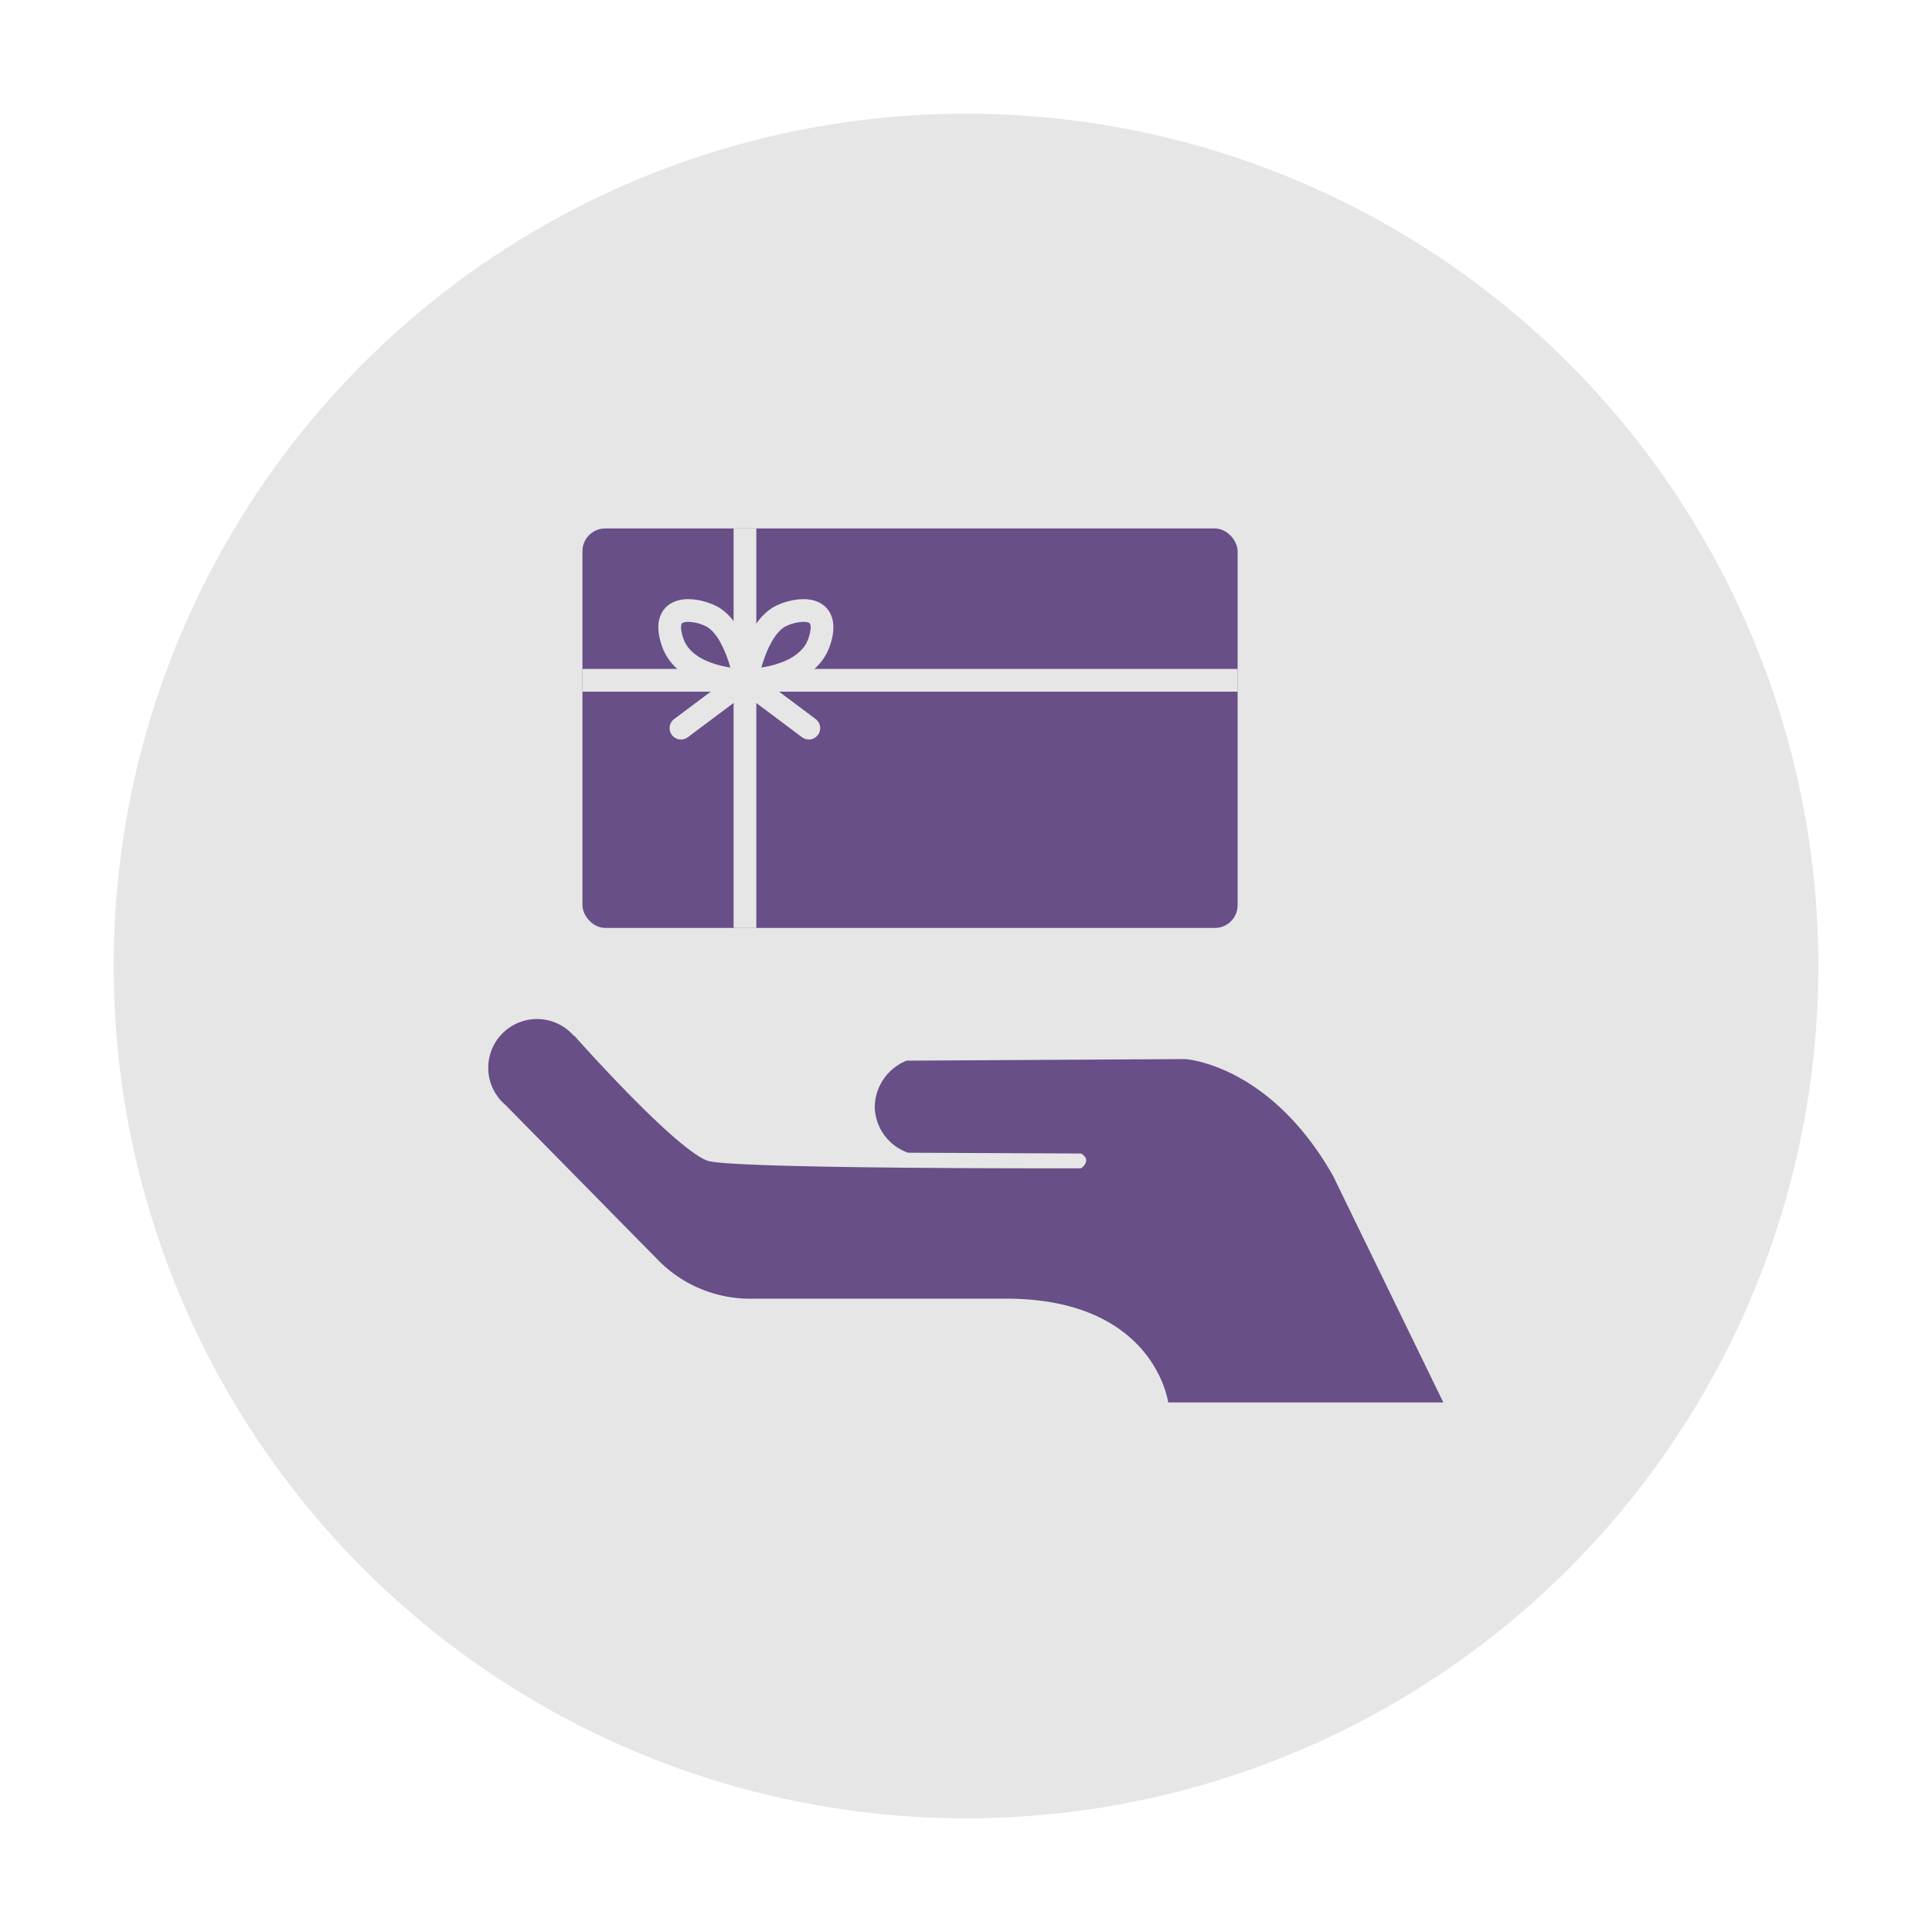 <svg id="Warstwa_1" data-name="Warstwa 1" xmlns="http://www.w3.org/2000/svg" viewBox="0 0 170 170"><defs><style>.cls-1{fill:#e6e6e6;}.cls-2{fill:#684f87;}.cls-3,.cls-4{fill:none;stroke:#e6e6e6;stroke-miterlimit:10;stroke-width:2px;}.cls-4{stroke-linecap:round;}</style></defs><title>ikonyObszar roboczy 5</title><circle class="cls-1" cx="85" cy="85" r="75"/><path class="cls-2" d="M117.28,103.43c-5.6-9.83-13-10.24-13-10.24l-24.51.14a4.46,4.46,0,0,0-2.8,4.1,4.38,4.38,0,0,0,2.93,4l15.23.07c1,.61,0,1.3,0,1.3s-30.87.08-32.89-.67c-2.94-1.1-11.71-11-11.71-11l-.05,0a4.29,4.29,0,1,0-6,6.1l13.38,13.6a11.34,11.34,0,0,0,8.48,3.44H88.51c13.09,0,14.28,9.13,14.28,9.13H127Z"/><rect class="cls-2" x="51.25" y="46.5" width="57.65" height="35.15" rx="2" ry="2"/><line class="cls-3" x1="65.55" y1="46.5" x2="65.55" y2="81.65"/><line class="cls-3" x1="108.9" y1="59.86" x2="51.25" y2="59.86"/><path class="cls-3" d="M65.56,59.86s-.75-4.52-3-5.65c-1.43-.71-4.52-1.13-3.39,2.26S65.56,59.86,65.56,59.86Z"/><path class="cls-3" d="M65.7,59.86s.75-4.52,3-5.65c1.43-.71,4.52-1.13,3.39,2.26S65.7,59.86,65.7,59.86Z"/><line class="cls-4" x1="65.55" y1="59.86" x2="59.92" y2="64.07"/><line class="cls-4" x1="65.55" y1="59.86" x2="71.17" y2="64.07"/></svg>